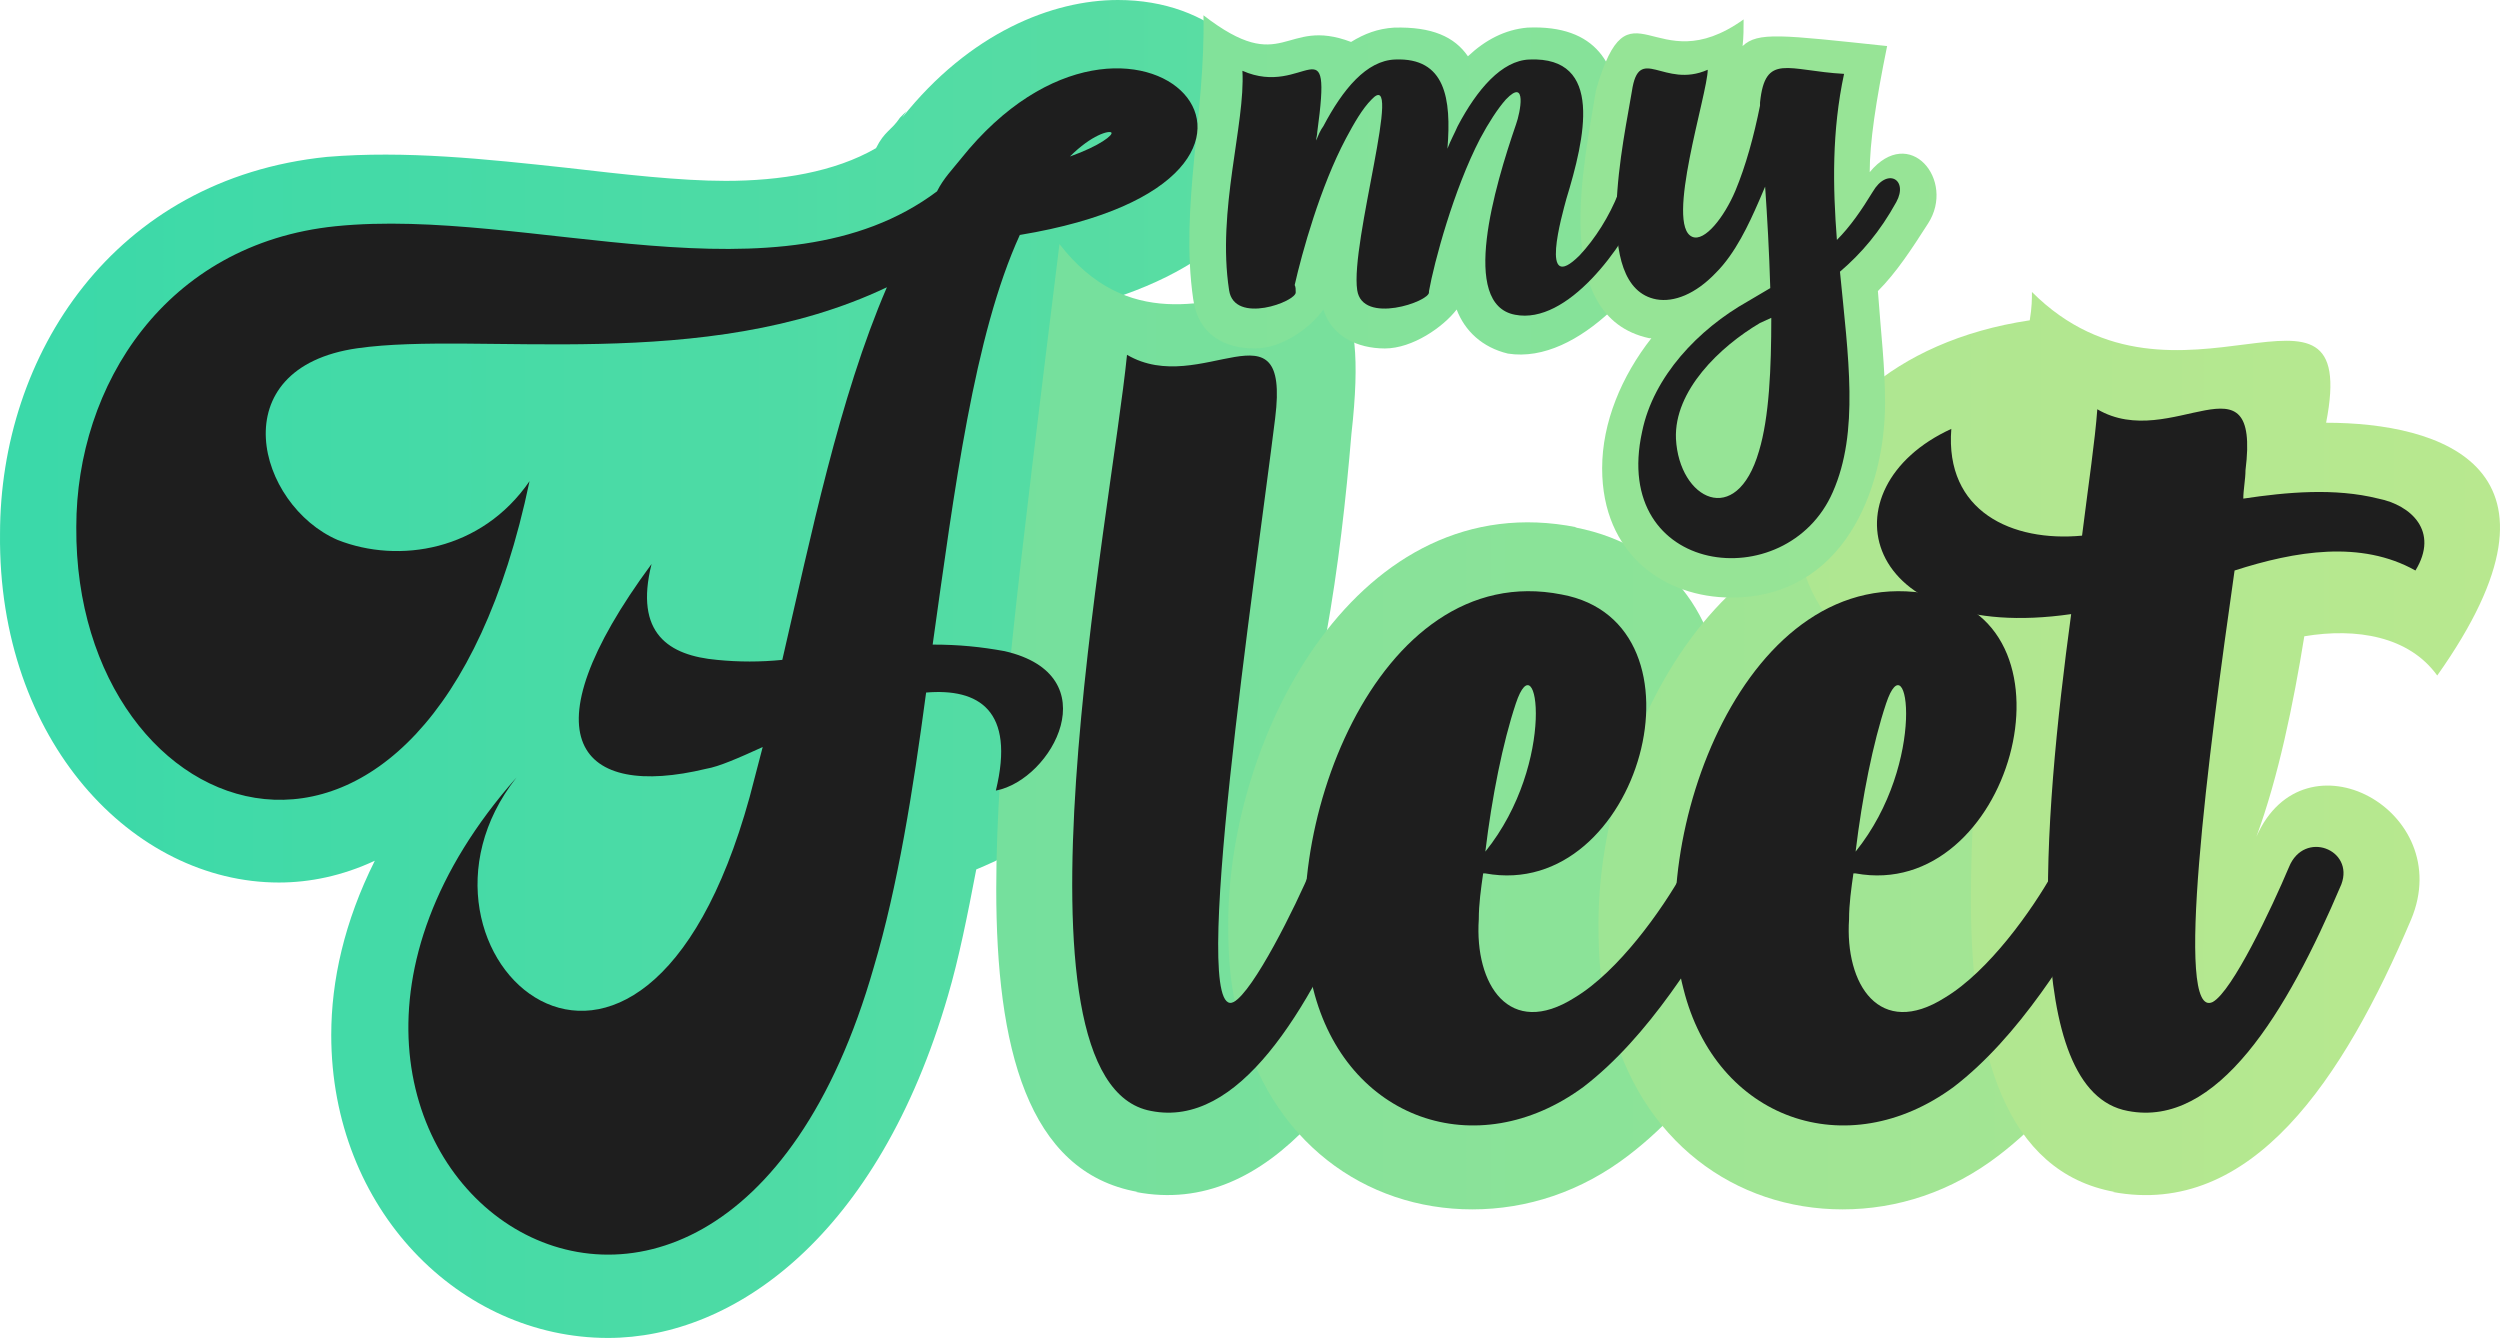 <svg width="112" height="60" viewBox="0 0 112 60" fill="none" xmlns="http://www.w3.org/2000/svg">
<path d="M40.611 4.979L40.416 5.272C43.443 1.464 47.152 0 50.081 0C54.279 0 57.109 2.733 57.109 6.053C57.109 9.079 54.571 12.3 48.129 13.862C47.055 17.084 46.371 21.574 45.688 26.163C49.69 27.041 51.057 29.579 51.057 32.02C51.057 34.46 47.738 37.291 43.736 38.951C43.345 41.001 42.955 42.953 42.466 44.613C39.342 55.351 32.9 59.94 27.238 59.94C20.599 59.94 14.84 54.18 14.84 46.37C14.84 43.93 15.425 41.294 16.792 38.56C15.328 39.244 13.863 39.537 12.497 39.537C5.956 39.537 -0.096 33.191 0.001 23.917C0.001 15.912 5.077 8.005 14.644 7.029C18.159 6.736 21.771 7.126 25.383 7.517C27.921 7.81 30.459 8.103 32.509 8.103C34.95 8.103 37.39 7.712 39.245 6.638C39.636 5.857 39.928 5.857 40.319 5.272L40.611 4.979Z" fill="url(#paint0_linear_1146_42)"/>
<path d="M60.545 19.427C60.056 25.284 59.178 31.629 57.03 37.486C58.69 32.605 66.402 34.948 64.157 41.294C61.13 48.225 56.933 54.57 50.88 53.399H50.978C45.999 52.52 44.632 46.858 44.632 39.83C44.632 33.582 45.609 25.967 47.464 10.934C53.516 18.743 62.107 5.662 60.545 19.427Z" fill="url(#paint1_linear_1146_42)"/>
<path d="M77.184 31.922C77.184 33.484 76.891 35.046 76.208 36.511C79.136 31.629 83.627 36.803 80.796 41.684C78.843 45.004 76.305 49.201 72.986 51.739C70.838 53.399 68.398 54.18 65.957 54.18C61.174 54.18 56.878 51.154 55.512 45.589C55.121 44.32 55.024 42.953 55.024 41.392C55.024 32.898 60.881 21.672 70.643 23.624H70.546C75.134 24.503 77.184 28.115 77.184 31.922Z" fill="url(#paint2_linear_1146_42)"/>
<path d="M93.772 31.922C93.772 33.484 93.479 35.046 92.796 36.511C95.724 31.629 100.215 36.803 97.384 41.684C95.431 45.004 92.893 49.201 89.574 51.739C87.426 53.399 84.986 54.18 82.546 54.18C77.762 54.18 73.467 51.154 72.1 45.589C71.709 44.32 71.612 42.953 71.612 41.392C71.612 32.898 77.469 21.672 87.231 23.624H87.133C91.722 24.503 93.772 28.115 93.772 31.922Z" fill="url(#paint3_linear_1146_42)"/>
<path d="M109.188 30.263C107.919 28.505 105.576 28.115 103.233 28.505C102.745 31.532 102.062 34.851 101.086 37.486C103.233 32.605 110.067 36.315 108.017 41.196C104.991 48.323 100.891 54.57 94.643 53.399H94.74C89.859 52.52 88.297 47.151 88.297 40.318C88.297 37.389 88.493 34.363 88.785 31.434C76.485 29.091 78.535 16.205 90.933 14.35C91.031 13.765 91.031 13.374 91.031 13.081C97.474 19.524 105.772 10.934 104.21 18.939C109.286 18.939 115.827 20.891 109.188 30.263Z" fill="url(#paint4_linear_1146_42)"/>
<path d="M72.514 5.278C72.514 6.15 72.376 7.023 72.147 7.942C73.341 5.508 76.096 7.345 75.086 9.824C74.076 12.304 70.769 16.346 67.554 15.841C66.406 15.565 65.626 14.83 65.258 13.866C64.661 14.647 63.283 15.611 62.043 15.611C60.803 15.611 59.655 15.06 59.288 13.866C58.691 14.693 57.451 15.611 56.211 15.611C54.879 15.611 53.685 15.014 53.456 13.407C52.858 9.273 54.006 5.094 53.915 0.685C57.543 3.487 57.497 0.731 60.528 1.879C61.125 1.512 61.722 1.282 62.457 1.237C64.156 1.191 65.166 1.65 65.763 2.522C66.544 1.788 67.416 1.328 68.427 1.237C71.55 1.099 72.514 2.936 72.514 5.278Z" fill="url(#paint5_linear_1146_42)"/>
<path d="M84.543 2.063C84.038 4.543 83.763 6.38 83.763 7.712C85.553 5.553 87.62 8.079 86.38 10.008C85.645 11.156 84.956 12.213 84.13 13.039C84.268 14.968 84.451 16.392 84.451 18.045C84.451 21.949 82.569 26.771 77.562 26.771C74.578 26.771 71.776 24.842 71.776 20.984C71.776 18.918 72.649 16.851 73.981 15.152H73.889C69.388 14.187 70.996 7.207 71.501 4.038C73.016 -1.198 74.072 3.762 78.114 0.869C78.114 1.282 78.114 1.65 78.068 2.063C78.757 1.42 79.767 1.558 84.543 2.063Z" fill="url(#paint6_linear_1146_42)"/>
<path d="M43.052 7.109C50.862 -2.653 61.015 7.988 45.688 10.526C43.638 15.016 42.759 21.947 41.783 28.878C42.955 28.878 43.931 28.976 45.005 29.171C49.69 30.245 47.152 34.931 44.614 35.419C45.493 31.807 43.833 30.831 41.49 31.026C40.904 35.419 40.221 39.715 39.147 43.326C31.923 68.61 8.201 51.722 23.137 34.834C16.987 42.643 28.702 53.382 33.583 35.712L34.169 33.467C33.095 33.955 32.216 34.345 31.631 34.443C25.968 35.809 23.43 33.076 29.19 25.267C28.409 28.39 29.971 29.367 32.119 29.562C33.095 29.66 34.071 29.66 35.047 29.562C36.316 24.095 37.586 17.847 39.733 12.869C31.533 16.773 21.478 14.821 16.011 15.602C9.861 16.481 11.521 22.631 15.133 24.193C17.866 25.267 21.576 24.681 23.723 21.557C19.233 43.034 3.32 37.372 3.418 23.607C3.418 17.262 7.42 10.916 15.035 10.135C23.723 9.257 34.95 13.845 41.978 8.573C42.271 7.988 42.662 7.597 43.052 7.109ZM47.933 7.011C49.3 6.523 49.886 6.035 49.788 5.937C49.69 5.84 48.91 6.035 47.933 7.011Z" fill="#1E1E1E"/>
<path d="M58.788 38.836C59.471 37.176 61.716 38.055 61.033 39.617C58.592 45.377 55.468 50.55 51.563 49.77C44.73 48.5 49.806 22.826 50.49 15.895C53.809 17.847 57.811 13.259 57.128 18.726C56.249 25.852 53.223 45.962 55.273 44.888C56.152 44.4 58.007 40.691 58.788 38.836Z" fill="#1E1E1E"/>
<path d="M75.427 39.031C76.793 36.59 78.648 38.25 77.867 39.715C76.11 42.741 73.865 46.45 70.936 48.696C66.153 52.21 60.295 50.16 58.831 44.303C57.074 37.664 61.564 24.974 69.96 26.633C76.891 27.902 73.474 40.398 66.543 39.129H66.445C66.348 39.812 66.25 40.495 66.25 41.179C66.055 44.108 67.617 46.548 70.546 44.693C72.498 43.522 74.45 40.788 75.427 39.031ZM67.91 31.514C67.324 33.271 66.836 35.712 66.543 38.153C69.765 34.15 68.886 28.586 67.91 31.514Z" fill="#1E1E1E"/>
<path d="M92.015 39.031C93.381 36.59 95.236 38.25 94.455 39.715C92.698 42.741 90.453 46.45 87.524 48.696C82.741 52.21 76.883 50.16 75.419 44.303C73.662 37.664 78.152 24.974 86.548 26.633C93.479 27.902 90.062 40.398 83.131 39.129H83.033C82.936 39.812 82.838 40.495 82.838 41.179C82.643 44.108 84.205 46.548 87.133 44.693C89.086 43.522 91.038 40.788 92.015 39.031ZM84.498 31.514C83.912 33.271 83.424 35.712 83.131 38.153C86.353 34.15 85.474 28.586 84.498 31.514Z" fill="#1E1E1E"/>
<path d="M108.212 25.559C105.772 24.193 102.843 24.681 100.109 25.559C98.938 33.76 97.376 45.767 99.133 44.888C100.012 44.4 101.769 40.691 102.55 38.836C103.233 37.176 105.479 38.055 104.893 39.617C102.452 45.377 99.329 50.55 95.326 49.77C90.543 48.891 91.519 36.883 92.788 27.512C83.319 28.878 81.659 21.85 87.419 19.214C87.126 22.924 90.152 24.29 93.276 23.997C93.569 21.654 93.862 19.702 93.959 18.335C97.279 20.288 101.281 15.602 100.598 21.069C100.598 21.459 100.5 21.947 100.5 22.338C102.452 22.045 104.6 21.85 106.553 22.338C108.017 22.631 109.286 23.802 108.212 25.559Z" fill="#1E1E1E"/>
<path d="M72.514 8.636C72.928 7.626 74.03 7.993 73.617 9.004C72.744 11.07 70.218 14.56 67.876 14.101C65.396 13.642 66.957 8.361 67.922 5.559C68.105 5.054 68.427 3.447 67.462 4.457C67.095 4.87 66.682 5.513 66.314 6.202C65.12 8.498 64.248 11.759 64.018 13.045V13.091C64.064 13.504 61.033 14.56 60.803 12.999C60.482 10.886 62.916 2.896 61.446 4.457C61.033 4.87 60.666 5.513 60.298 6.202C59.15 8.361 58.323 11.346 58.002 12.769C58.048 12.861 58.048 12.953 58.048 13.091C58.094 13.504 55.292 14.56 55.063 12.999C54.512 9.417 55.797 5.559 55.66 3.171C58.461 4.411 59.701 0.875 59.012 5.927C59.012 6.064 58.966 6.156 58.966 6.294C59.058 6.064 59.15 5.835 59.288 5.651C60.16 3.998 61.217 2.712 62.502 2.666C64.753 2.574 65.028 4.411 64.845 6.661C64.983 6.294 65.166 5.972 65.304 5.651C66.177 3.998 67.279 2.712 68.519 2.666C71.871 2.528 70.999 6.202 70.172 8.912C69.988 9.601 68.932 13.274 70.769 11.438C71.458 10.703 72.101 9.692 72.514 8.636Z" fill="#1E1E1E"/>
<path d="M83.9 8.59C84.543 7.488 85.507 8.039 84.956 9.049C84.222 10.381 83.395 11.346 82.431 12.172C82.798 15.984 83.303 19.337 82.109 22.046C80.043 26.776 72.144 25.812 73.567 19.337C74.072 16.857 76.093 14.744 78.297 13.504L79.308 12.907C79.262 11.3 79.17 9.692 79.078 8.361L78.803 9.004C78.343 10.06 77.746 11.346 76.874 12.218C75.955 13.183 74.991 13.55 74.21 13.412C71.225 12.861 72.786 6.11 73.108 4.09C73.429 1.931 74.532 3.998 76.506 3.125C76.506 4.181 74.578 10.106 75.818 10.611C76.369 10.841 77.241 9.738 77.746 8.544C78.206 7.442 78.573 6.11 78.849 4.733V4.595C79.078 2.344 80.089 3.171 82.614 3.309C82.063 5.881 82.109 8.361 82.293 10.749C82.89 10.152 83.395 9.417 83.9 8.59ZM78.803 20.209C79.262 18.694 79.354 16.489 79.354 14.239L78.849 14.469C77.057 15.525 74.991 17.5 75.083 19.658C75.221 22.368 77.792 23.699 78.803 20.209Z" fill="#1E1E1E"/>
<defs>
<linearGradient id="paint0_linear_1146_42" x1="3.43083e-07" y1="29.97" x2="219.648" y2="29.97" gradientUnits="userSpaceOnUse">
<stop stop-color="#3AD9A9"/>
<stop offset="1" stop-color="#B8E88F"/>
</linearGradient>
<linearGradient id="paint1_linear_1146_42" x1="-250.809" y1="26.781" x2="378.568" y2="26.781" gradientUnits="userSpaceOnUse">
<stop stop-color="#3AD9A9"/>
<stop offset="1" stop-color="#B8E88F"/>
</linearGradient>
<linearGradient id="paint2_linear_1146_42" x1="-231.049" y1="12.793" x2="239.25" y2="12.793" gradientUnits="userSpaceOnUse">
<stop stop-color="#3AD9A9"/>
<stop offset="1" stop-color="#B8E88F"/>
</linearGradient>
<linearGradient id="paint3_linear_1146_42" x1="-300.709" y1="12.793" x2="169.596" y2="12.793" gradientUnits="userSpaceOnUse">
<stop stop-color="#3AD9A9"/>
<stop offset="1" stop-color="#B8E88F"/>
</linearGradient>
<linearGradient id="paint4_linear_1146_42" x1="-286.614" y1="25.02" x2="112" y2="25.02" gradientUnits="userSpaceOnUse">
<stop stop-color="#3AD9A9"/>
<stop offset="1" stop-color="#B8E88F"/>
</linearGradient>
<linearGradient id="paint5_linear_1146_42" x1="-270.987" y1="115.492" x2="298.629" y2="115.492" gradientUnits="userSpaceOnUse">
<stop stop-color="#3AD9A9"/>
<stop offset="1" stop-color="#B8E88F"/>
</linearGradient>
<linearGradient id="paint6_linear_1146_42" x1="-497.147" y1="67.343" x2="289.238" y2="67.343" gradientUnits="userSpaceOnUse">
<stop stop-color="#3AD9A9"/>
<stop offset="1" stop-color="#B8E88F"/>
</linearGradient>
</defs>
</svg>
